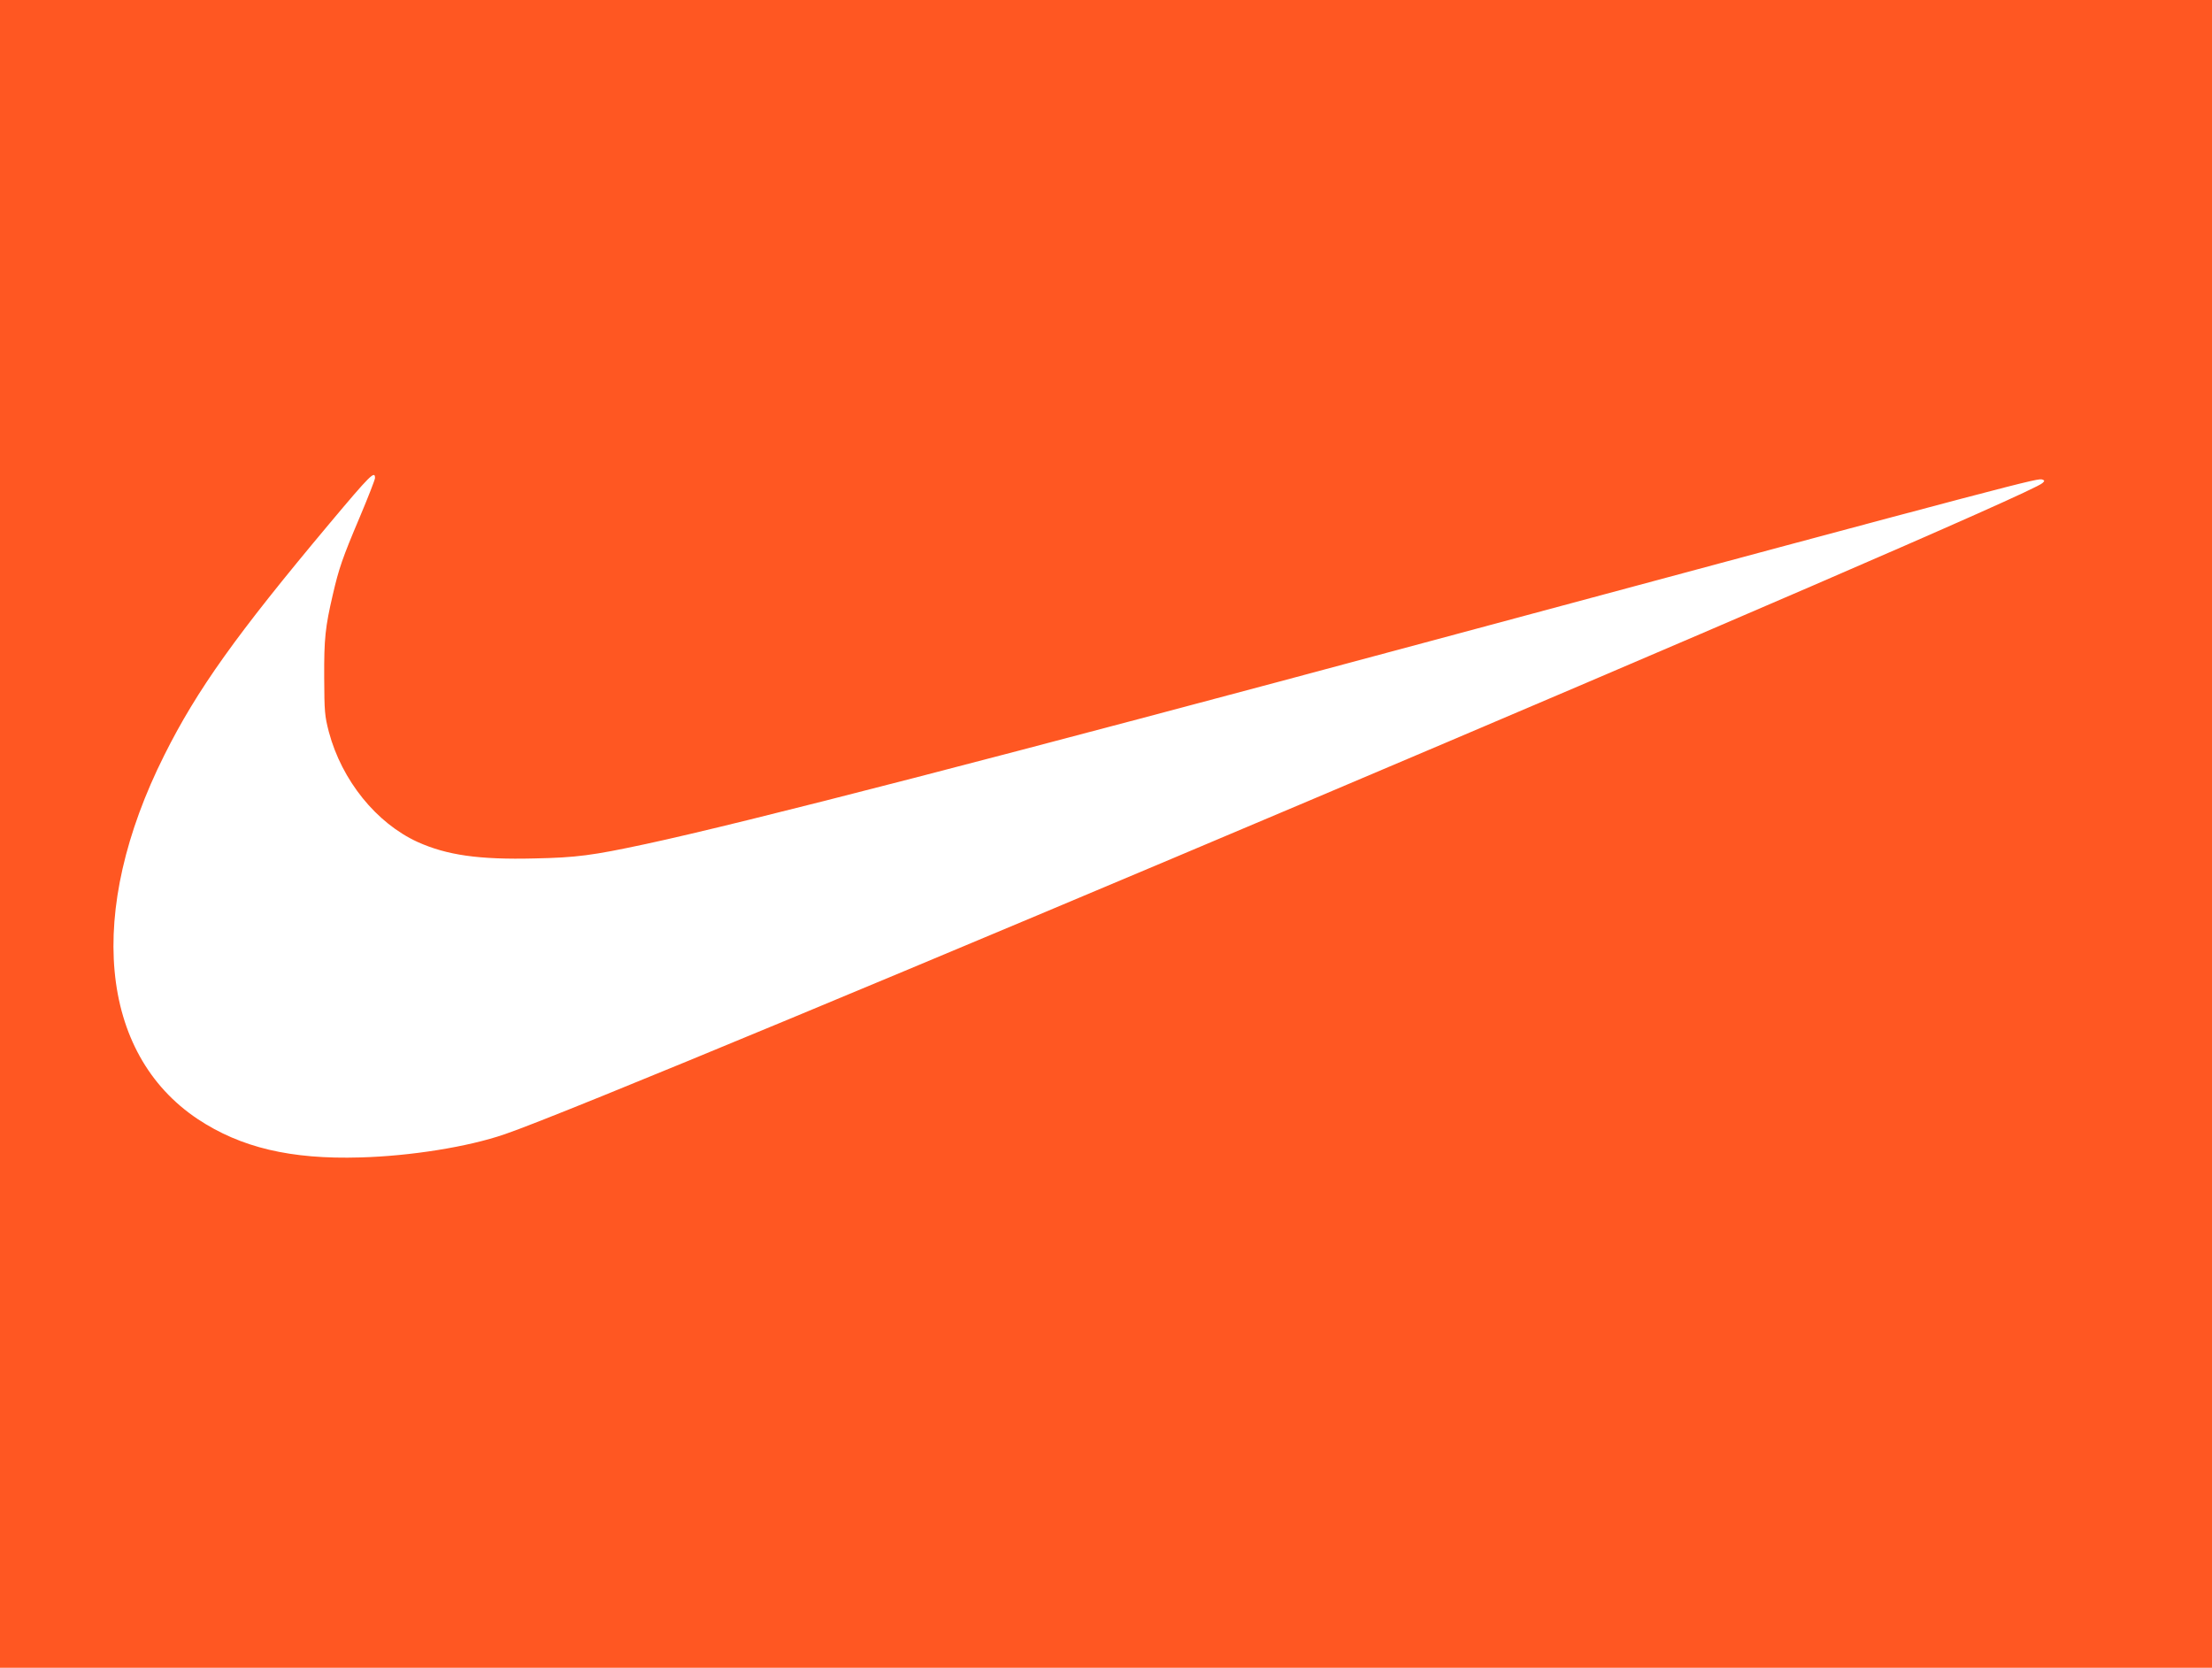 <?xml version="1.0" standalone="no"?>
<!DOCTYPE svg PUBLIC "-//W3C//DTD SVG 20010904//EN"
 "http://www.w3.org/TR/2001/REC-SVG-20010904/DTD/svg10.dtd">
<svg version="1.0" xmlns="http://www.w3.org/2000/svg"
 width="1280pt" height="965pt" viewBox="0 0 1280 965"
 preserveAspectRatio="xMidYMid meet">
<g transform="translate(0,965) scale(0.1,-0.1)"
fill="#ff5722" stroke="none">
<path d="M0 4825 l0 -4825 6400 0 6400 0 0 4825 0 4825 -6400 0 -6400 0 0
-4825z m2170 2059 c0 -9 -40 -112 -89 -228 -100 -236 -120 -295 -155 -446 -44
-189 -51 -255 -50 -480 1 -200 3 -222 27 -315 75 -281 275 -528 514 -637 169
-76 354 -103 676 -95 243 5 334 17 642 83 578 124 2056 506 4540 1174 3495
940 3517 945 3544 935 13 -5 13 -8 0 -20 -95 -95 -8243 -3545 -8899 -3768
-212 -73 -544 -126 -835 -134 -403 -12 -692 57 -941 222 -571 381 -647 1201
-193 2106 189 378 416 696 955 1339 238 284 264 309 264 264z"/>
</g>
</svg>
